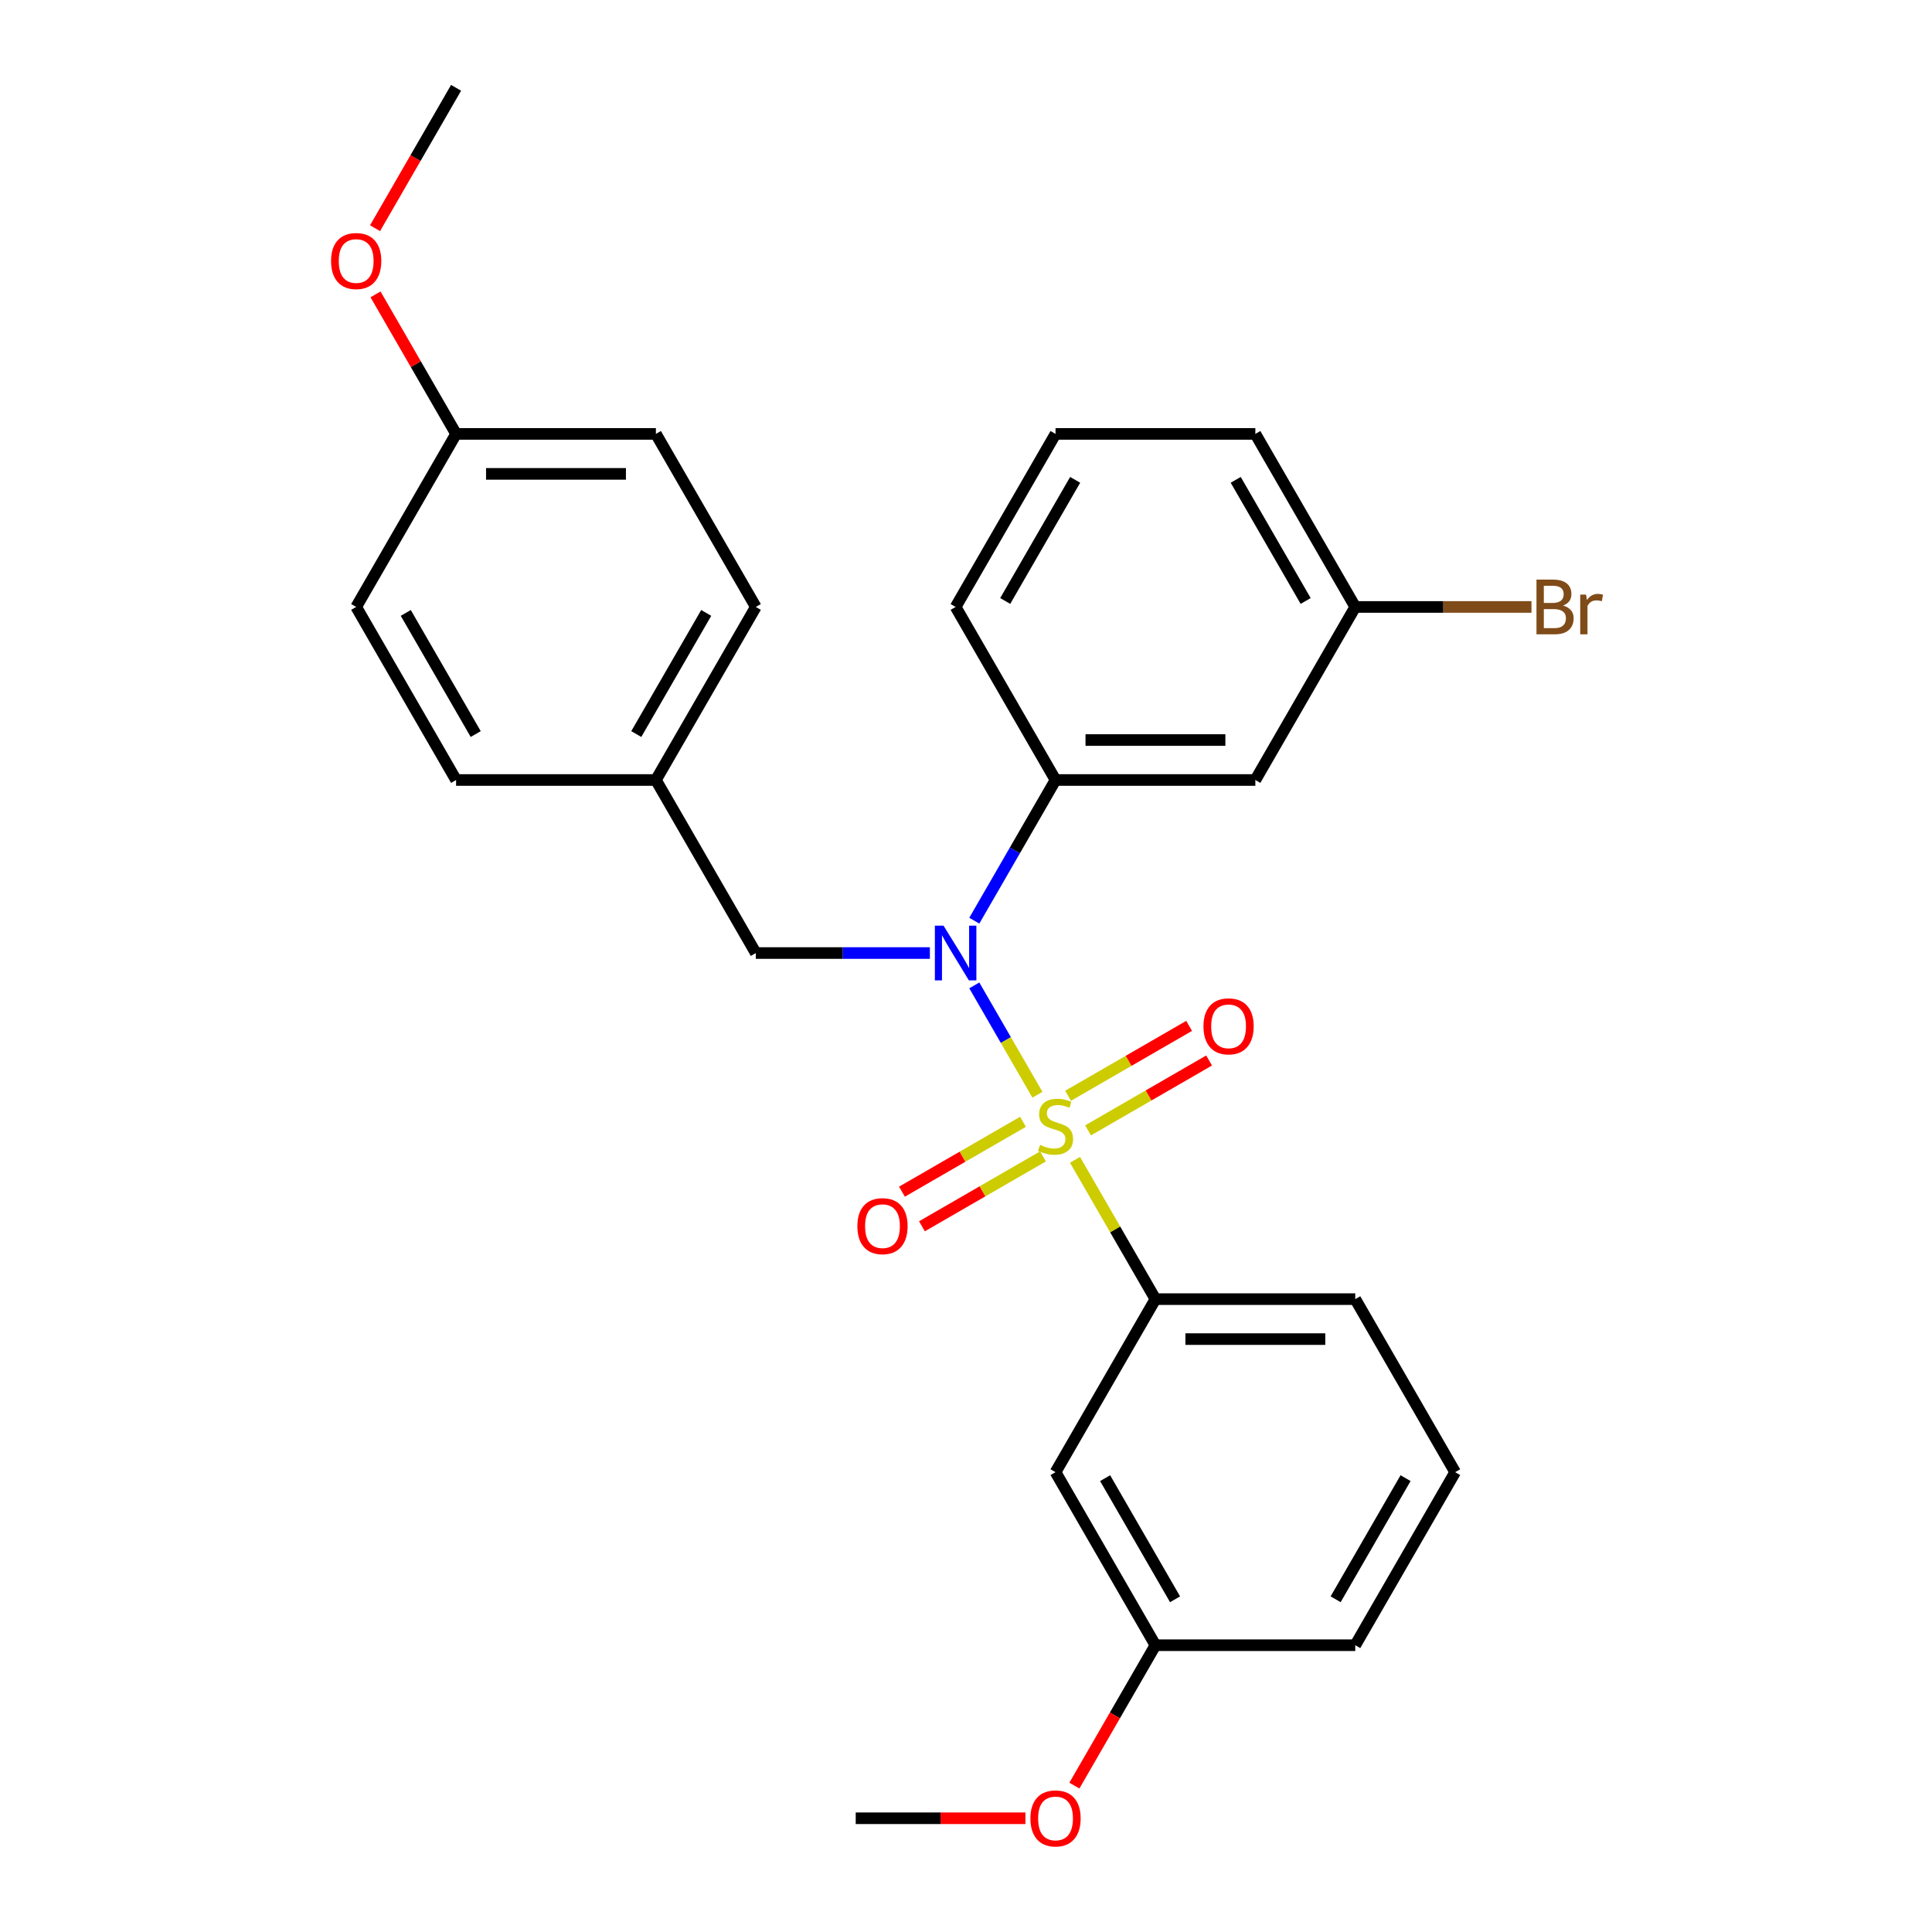 <?xml version='1.0' encoding='iso-8859-1'?>
<svg version='1.1' baseProfile='full'
              xmlns='http://www.w3.org/2000/svg'
                      xmlns:rdkit='http://www.rdkit.org/xml'
                      xmlns:xlink='http://www.w3.org/1999/xlink'
                  xml:space='preserve'
width='1000px' height='1000px' viewBox='0 0 1000 1000'>
<!-- END OF HEADER -->
<rect style='opacity:1.0;fill:#FFFFFF;stroke:none' width='1000' height='1000' x='0' y='0'> </rect>
<path class='bond-0' d='M 391.205,493.292 L 339.493,403.725' style='fill:none;fill-rule:evenodd;stroke:#000000;stroke-width:6px;stroke-linecap:butt;stroke-linejoin:miter;stroke-opacity:1' />
<path class='bond-1' d='M 391.205,493.292 L 436.254,493.292' style='fill:none;fill-rule:evenodd;stroke:#000000;stroke-width:6px;stroke-linecap:butt;stroke-linejoin:miter;stroke-opacity:1' />
<path class='bond-1' d='M 436.254,493.292 L 481.303,493.292' style='fill:none;fill-rule:evenodd;stroke:#0000FF;stroke-width:6px;stroke-linecap:butt;stroke-linejoin:miter;stroke-opacity:1' />
<path class='bond-2' d='M 504.296,476.547 L 525.318,440.136' style='fill:none;fill-rule:evenodd;stroke:#0000FF;stroke-width:6px;stroke-linecap:butt;stroke-linejoin:miter;stroke-opacity:1' />
<path class='bond-2' d='M 525.318,440.136 L 546.34,403.725' style='fill:none;fill-rule:evenodd;stroke:#000000;stroke-width:6px;stroke-linecap:butt;stroke-linejoin:miter;stroke-opacity:1' />
<path class='bond-3' d='M 504.296,510.038 L 520.635,538.338' style='fill:none;fill-rule:evenodd;stroke:#0000FF;stroke-width:6px;stroke-linecap:butt;stroke-linejoin:miter;stroke-opacity:1' />
<path class='bond-3' d='M 520.635,538.338 L 536.974,566.638' style='fill:none;fill-rule:evenodd;stroke:#CCCC00;stroke-width:6px;stroke-linecap:butt;stroke-linejoin:miter;stroke-opacity:1' />
<path class='bond-4' d='M 753.188,761.995 L 701.476,851.563' style='fill:none;fill-rule:evenodd;stroke:#000000;stroke-width:6px;stroke-linecap:butt;stroke-linejoin:miter;stroke-opacity:1' />
<path class='bond-4' d='M 727.517,765.088 L 691.319,827.785' style='fill:none;fill-rule:evenodd;stroke:#000000;stroke-width:6px;stroke-linecap:butt;stroke-linejoin:miter;stroke-opacity:1' />
<path class='bond-5' d='M 753.188,761.995 L 701.476,672.427' style='fill:none;fill-rule:evenodd;stroke:#000000;stroke-width:6px;stroke-linecap:butt;stroke-linejoin:miter;stroke-opacity:1' />
<path class='bond-6' d='M 563.177,585.082 L 594.504,566.995' style='fill:none;fill-rule:evenodd;stroke:#CCCC00;stroke-width:6px;stroke-linecap:butt;stroke-linejoin:miter;stroke-opacity:1' />
<path class='bond-6' d='M 594.504,566.995 L 625.83,548.909' style='fill:none;fill-rule:evenodd;stroke:#FF0000;stroke-width:6px;stroke-linecap:butt;stroke-linejoin:miter;stroke-opacity:1' />
<path class='bond-6' d='M 552.835,567.168 L 584.161,549.082' style='fill:none;fill-rule:evenodd;stroke:#CCCC00;stroke-width:6px;stroke-linecap:butt;stroke-linejoin:miter;stroke-opacity:1' />
<path class='bond-6' d='M 584.161,549.082 L 615.488,530.995' style='fill:none;fill-rule:evenodd;stroke:#FF0000;stroke-width:6px;stroke-linecap:butt;stroke-linejoin:miter;stroke-opacity:1' />
<path class='bond-7' d='M 529.504,580.638 L 498.177,598.725' style='fill:none;fill-rule:evenodd;stroke:#CCCC00;stroke-width:6px;stroke-linecap:butt;stroke-linejoin:miter;stroke-opacity:1' />
<path class='bond-7' d='M 498.177,598.725 L 466.85,616.811' style='fill:none;fill-rule:evenodd;stroke:#FF0000;stroke-width:6px;stroke-linecap:butt;stroke-linejoin:miter;stroke-opacity:1' />
<path class='bond-7' d='M 539.846,598.552 L 508.519,616.638' style='fill:none;fill-rule:evenodd;stroke:#CCCC00;stroke-width:6px;stroke-linecap:butt;stroke-linejoin:miter;stroke-opacity:1' />
<path class='bond-7' d='M 508.519,616.638 L 477.193,634.725' style='fill:none;fill-rule:evenodd;stroke:#FF0000;stroke-width:6px;stroke-linecap:butt;stroke-linejoin:miter;stroke-opacity:1' />
<path class='bond-8' d='M 556.424,600.326 L 577.238,636.376' style='fill:none;fill-rule:evenodd;stroke:#CCCC00;stroke-width:6px;stroke-linecap:butt;stroke-linejoin:miter;stroke-opacity:1' />
<path class='bond-8' d='M 577.238,636.376 L 598.052,672.427' style='fill:none;fill-rule:evenodd;stroke:#000000;stroke-width:6px;stroke-linecap:butt;stroke-linejoin:miter;stroke-opacity:1' />
<path class='bond-9' d='M 701.476,851.563 L 598.052,851.563' style='fill:none;fill-rule:evenodd;stroke:#000000;stroke-width:6px;stroke-linecap:butt;stroke-linejoin:miter;stroke-opacity:1' />
<path class='bond-10' d='M 598.052,851.563 L 546.34,761.995' style='fill:none;fill-rule:evenodd;stroke:#000000;stroke-width:6px;stroke-linecap:butt;stroke-linejoin:miter;stroke-opacity:1' />
<path class='bond-10' d='M 608.209,827.785 L 572.011,765.088' style='fill:none;fill-rule:evenodd;stroke:#000000;stroke-width:6px;stroke-linecap:butt;stroke-linejoin:miter;stroke-opacity:1' />
<path class='bond-11' d='M 598.052,851.563 L 577.076,887.894' style='fill:none;fill-rule:evenodd;stroke:#000000;stroke-width:6px;stroke-linecap:butt;stroke-linejoin:miter;stroke-opacity:1' />
<path class='bond-11' d='M 577.076,887.894 L 556.101,924.225' style='fill:none;fill-rule:evenodd;stroke:#FF0000;stroke-width:6px;stroke-linecap:butt;stroke-linejoin:miter;stroke-opacity:1' />
<path class='bond-12' d='M 546.34,761.995 L 598.052,672.427' style='fill:none;fill-rule:evenodd;stroke:#000000;stroke-width:6px;stroke-linecap:butt;stroke-linejoin:miter;stroke-opacity:1' />
<path class='bond-13' d='M 649.764,403.725 L 546.34,403.725' style='fill:none;fill-rule:evenodd;stroke:#000000;stroke-width:6px;stroke-linecap:butt;stroke-linejoin:miter;stroke-opacity:1' />
<path class='bond-13' d='M 634.25,383.04 L 561.854,383.04' style='fill:none;fill-rule:evenodd;stroke:#000000;stroke-width:6px;stroke-linecap:butt;stroke-linejoin:miter;stroke-opacity:1' />
<path class='bond-14' d='M 649.764,403.725 L 701.476,314.157' style='fill:none;fill-rule:evenodd;stroke:#000000;stroke-width:6px;stroke-linecap:butt;stroke-linejoin:miter;stroke-opacity:1' />
<path class='bond-15' d='M 546.34,403.725 L 494.628,314.157' style='fill:none;fill-rule:evenodd;stroke:#000000;stroke-width:6px;stroke-linecap:butt;stroke-linejoin:miter;stroke-opacity:1' />
<path class='bond-16' d='M 701.476,314.157 L 747.085,314.157' style='fill:none;fill-rule:evenodd;stroke:#000000;stroke-width:6px;stroke-linecap:butt;stroke-linejoin:miter;stroke-opacity:1' />
<path class='bond-16' d='M 747.085,314.157 L 792.694,314.157' style='fill:none;fill-rule:evenodd;stroke:#7F4C19;stroke-width:6px;stroke-linecap:butt;stroke-linejoin:miter;stroke-opacity:1' />
<path class='bond-17' d='M 701.476,314.157 L 649.764,224.59' style='fill:none;fill-rule:evenodd;stroke:#000000;stroke-width:6px;stroke-linecap:butt;stroke-linejoin:miter;stroke-opacity:1' />
<path class='bond-17' d='M 675.806,311.064 L 639.607,248.367' style='fill:none;fill-rule:evenodd;stroke:#000000;stroke-width:6px;stroke-linecap:butt;stroke-linejoin:miter;stroke-opacity:1' />
<path class='bond-18' d='M 339.493,403.725 L 391.205,314.157' style='fill:none;fill-rule:evenodd;stroke:#000000;stroke-width:6px;stroke-linecap:butt;stroke-linejoin:miter;stroke-opacity:1' />
<path class='bond-18' d='M 329.336,379.947 L 365.534,317.25' style='fill:none;fill-rule:evenodd;stroke:#000000;stroke-width:6px;stroke-linecap:butt;stroke-linejoin:miter;stroke-opacity:1' />
<path class='bond-19' d='M 339.493,403.725 L 236.069,403.725' style='fill:none;fill-rule:evenodd;stroke:#000000;stroke-width:6px;stroke-linecap:butt;stroke-linejoin:miter;stroke-opacity:1' />
<path class='bond-20' d='M 236.069,224.59 L 339.493,224.59' style='fill:none;fill-rule:evenodd;stroke:#000000;stroke-width:6px;stroke-linecap:butt;stroke-linejoin:miter;stroke-opacity:1' />
<path class='bond-20' d='M 251.583,245.274 L 323.979,245.274' style='fill:none;fill-rule:evenodd;stroke:#000000;stroke-width:6px;stroke-linecap:butt;stroke-linejoin:miter;stroke-opacity:1' />
<path class='bond-21' d='M 236.069,224.59 L 215.22,188.479' style='fill:none;fill-rule:evenodd;stroke:#000000;stroke-width:6px;stroke-linecap:butt;stroke-linejoin:miter;stroke-opacity:1' />
<path class='bond-21' d='M 215.22,188.479 L 194.372,152.368' style='fill:none;fill-rule:evenodd;stroke:#FF0000;stroke-width:6px;stroke-linecap:butt;stroke-linejoin:miter;stroke-opacity:1' />
<path class='bond-22' d='M 236.069,224.59 L 184.357,314.157' style='fill:none;fill-rule:evenodd;stroke:#000000;stroke-width:6px;stroke-linecap:butt;stroke-linejoin:miter;stroke-opacity:1' />
<path class='bond-23' d='M 391.205,314.157 L 339.493,224.59' style='fill:none;fill-rule:evenodd;stroke:#000000;stroke-width:6px;stroke-linecap:butt;stroke-linejoin:miter;stroke-opacity:1' />
<path class='bond-24' d='M 236.069,403.725 L 184.357,314.157' style='fill:none;fill-rule:evenodd;stroke:#000000;stroke-width:6px;stroke-linecap:butt;stroke-linejoin:miter;stroke-opacity:1' />
<path class='bond-24' d='M 246.226,379.947 L 210.028,317.25' style='fill:none;fill-rule:evenodd;stroke:#000000;stroke-width:6px;stroke-linecap:butt;stroke-linejoin:miter;stroke-opacity:1' />
<path class='bond-25' d='M 194.118,118.117 L 215.093,81.785' style='fill:none;fill-rule:evenodd;stroke:#FF0000;stroke-width:6px;stroke-linecap:butt;stroke-linejoin:miter;stroke-opacity:1' />
<path class='bond-25' d='M 215.093,81.785 L 236.069,45.455' style='fill:none;fill-rule:evenodd;stroke:#000000;stroke-width:6px;stroke-linecap:butt;stroke-linejoin:miter;stroke-opacity:1' />
<path class='bond-26' d='M 546.34,224.59 L 649.764,224.59' style='fill:none;fill-rule:evenodd;stroke:#000000;stroke-width:6px;stroke-linecap:butt;stroke-linejoin:miter;stroke-opacity:1' />
<path class='bond-27' d='M 546.34,224.59 L 494.628,314.157' style='fill:none;fill-rule:evenodd;stroke:#000000;stroke-width:6px;stroke-linecap:butt;stroke-linejoin:miter;stroke-opacity:1' />
<path class='bond-27' d='M 556.497,248.367 L 520.299,311.064' style='fill:none;fill-rule:evenodd;stroke:#000000;stroke-width:6px;stroke-linecap:butt;stroke-linejoin:miter;stroke-opacity:1' />
<path class='bond-28' d='M 598.052,672.427 L 701.476,672.427' style='fill:none;fill-rule:evenodd;stroke:#000000;stroke-width:6px;stroke-linecap:butt;stroke-linejoin:miter;stroke-opacity:1' />
<path class='bond-28' d='M 613.566,693.112 L 685.962,693.112' style='fill:none;fill-rule:evenodd;stroke:#000000;stroke-width:6px;stroke-linecap:butt;stroke-linejoin:miter;stroke-opacity:1' />
<path class='bond-29' d='M 530.755,941.13 L 486.836,941.13' style='fill:none;fill-rule:evenodd;stroke:#FF0000;stroke-width:6px;stroke-linecap:butt;stroke-linejoin:miter;stroke-opacity:1' />
<path class='bond-29' d='M 486.836,941.13 L 442.917,941.13' style='fill:none;fill-rule:evenodd;stroke:#000000;stroke-width:6px;stroke-linecap:butt;stroke-linejoin:miter;stroke-opacity:1' />
<path  class='atom-1' d='M 488.368 479.132
L 497.648 494.132
Q 498.568 495.612, 500.048 498.292
Q 501.528 500.972, 501.608 501.132
L 501.608 479.132
L 505.368 479.132
L 505.368 507.452
L 501.488 507.452
L 491.528 491.052
Q 490.368 489.132, 489.128 486.932
Q 487.928 484.732, 487.568 484.052
L 487.568 507.452
L 483.888 507.452
L 483.888 479.132
L 488.368 479.132
' fill='#0000FF'/>
<path  class='atom-3' d='M 538.34 592.58
Q 538.66 592.7, 539.98 593.26
Q 541.3 593.82, 542.74 594.18
Q 544.22 594.5, 545.66 594.5
Q 548.34 594.5, 549.9 593.22
Q 551.46 591.9, 551.46 589.62
Q 551.46 588.06, 550.66 587.1
Q 549.9 586.14, 548.7 585.62
Q 547.5 585.1, 545.5 584.5
Q 542.98 583.74, 541.46 583.02
Q 539.98 582.3, 538.9 580.78
Q 537.86 579.26, 537.86 576.7
Q 537.86 573.14, 540.26 570.94
Q 542.7 568.74, 547.5 568.74
Q 550.78 568.74, 554.5 570.3
L 553.58 573.38
Q 550.18 571.98, 547.62 571.98
Q 544.86 571.98, 543.34 573.14
Q 541.82 574.26, 541.86 576.22
Q 541.86 577.74, 542.62 578.66
Q 543.42 579.58, 544.54 580.1
Q 545.7 580.62, 547.62 581.22
Q 550.18 582.02, 551.7 582.82
Q 553.22 583.62, 554.3 585.26
Q 555.42 586.86, 555.42 589.62
Q 555.42 593.54, 552.78 595.66
Q 550.18 597.74, 545.82 597.74
Q 543.3 597.74, 541.38 597.18
Q 539.5 596.66, 537.26 595.74
L 538.34 592.58
' fill='#CCCC00'/>
<path  class='atom-4' d='M 622.908 531.228
Q 622.908 524.428, 626.268 520.628
Q 629.628 516.828, 635.908 516.828
Q 642.188 516.828, 645.548 520.628
Q 648.908 524.428, 648.908 531.228
Q 648.908 538.108, 645.508 542.028
Q 642.108 545.908, 635.908 545.908
Q 629.668 545.908, 626.268 542.028
Q 622.908 538.148, 622.908 531.228
M 635.908 542.708
Q 640.228 542.708, 642.548 539.828
Q 644.908 536.908, 644.908 531.228
Q 644.908 525.668, 642.548 522.868
Q 640.228 520.028, 635.908 520.028
Q 631.588 520.028, 629.228 522.828
Q 626.908 525.628, 626.908 531.228
Q 626.908 536.948, 629.228 539.828
Q 631.588 542.708, 635.908 542.708
' fill='#FF0000'/>
<path  class='atom-5' d='M 443.773 634.652
Q 443.773 627.852, 447.133 624.052
Q 450.493 620.252, 456.773 620.252
Q 463.053 620.252, 466.413 624.052
Q 469.773 627.852, 469.773 634.652
Q 469.773 641.532, 466.373 645.452
Q 462.973 649.332, 456.773 649.332
Q 450.533 649.332, 447.133 645.452
Q 443.773 641.572, 443.773 634.652
M 456.773 646.132
Q 461.093 646.132, 463.413 643.252
Q 465.773 640.332, 465.773 634.652
Q 465.773 629.092, 463.413 626.292
Q 461.093 623.452, 456.773 623.452
Q 452.453 623.452, 450.093 626.252
Q 447.773 629.052, 447.773 634.652
Q 447.773 640.372, 450.093 643.252
Q 452.453 646.132, 456.773 646.132
' fill='#FF0000'/>
<path  class='atom-18' d='M 171.357 135.102
Q 171.357 128.302, 174.717 124.502
Q 178.077 120.702, 184.357 120.702
Q 190.637 120.702, 193.997 124.502
Q 197.357 128.302, 197.357 135.102
Q 197.357 141.982, 193.957 145.902
Q 190.557 149.782, 184.357 149.782
Q 178.117 149.782, 174.717 145.902
Q 171.357 142.022, 171.357 135.102
M 184.357 146.582
Q 188.677 146.582, 190.997 143.702
Q 193.357 140.782, 193.357 135.102
Q 193.357 129.542, 190.997 126.742
Q 188.677 123.902, 184.357 123.902
Q 180.037 123.902, 177.677 126.702
Q 175.357 129.502, 175.357 135.102
Q 175.357 140.822, 177.677 143.702
Q 180.037 146.582, 184.357 146.582
' fill='#FF0000'/>
<path  class='atom-20' d='M 809.04 313.437
Q 811.76 314.197, 813.12 315.877
Q 814.52 317.517, 814.52 319.957
Q 814.52 323.877, 812 326.117
Q 809.52 328.317, 804.8 328.317
L 795.28 328.317
L 795.28 299.997
L 803.64 299.997
Q 808.48 299.997, 810.92 301.957
Q 813.36 303.917, 813.36 307.517
Q 813.36 311.797, 809.04 313.437
M 799.08 303.197
L 799.08 312.077
L 803.64 312.077
Q 806.44 312.077, 807.88 310.957
Q 809.36 309.797, 809.36 307.517
Q 809.36 303.197, 803.64 303.197
L 799.08 303.197
M 804.8 325.117
Q 807.56 325.117, 809.04 323.797
Q 810.52 322.477, 810.52 319.957
Q 810.52 317.637, 808.88 316.477
Q 807.28 315.277, 804.2 315.277
L 799.08 315.277
L 799.08 325.117
L 804.8 325.117
' fill='#7F4C19'/>
<path  class='atom-20' d='M 820.96 307.757
L 821.4 310.597
Q 823.56 307.397, 827.08 307.397
Q 828.2 307.397, 829.72 307.797
L 829.12 311.157
Q 827.4 310.757, 826.44 310.757
Q 824.76 310.757, 823.64 311.437
Q 822.56 312.077, 821.68 313.637
L 821.68 328.317
L 817.92 328.317
L 817.92 307.757
L 820.96 307.757
' fill='#7F4C19'/>
<path  class='atom-26' d='M 533.34 941.21
Q 533.34 934.41, 536.7 930.61
Q 540.06 926.81, 546.34 926.81
Q 552.62 926.81, 555.98 930.61
Q 559.34 934.41, 559.34 941.21
Q 559.34 948.09, 555.94 952.01
Q 552.54 955.89, 546.34 955.89
Q 540.1 955.89, 536.7 952.01
Q 533.34 948.13, 533.34 941.21
M 546.34 952.69
Q 550.66 952.69, 552.98 949.81
Q 555.34 946.89, 555.34 941.21
Q 555.34 935.65, 552.98 932.85
Q 550.66 930.01, 546.34 930.01
Q 542.02 930.01, 539.66 932.81
Q 537.34 935.61, 537.34 941.21
Q 537.34 946.93, 539.66 949.81
Q 542.02 952.69, 546.34 952.69
' fill='#FF0000'/>
</svg>
